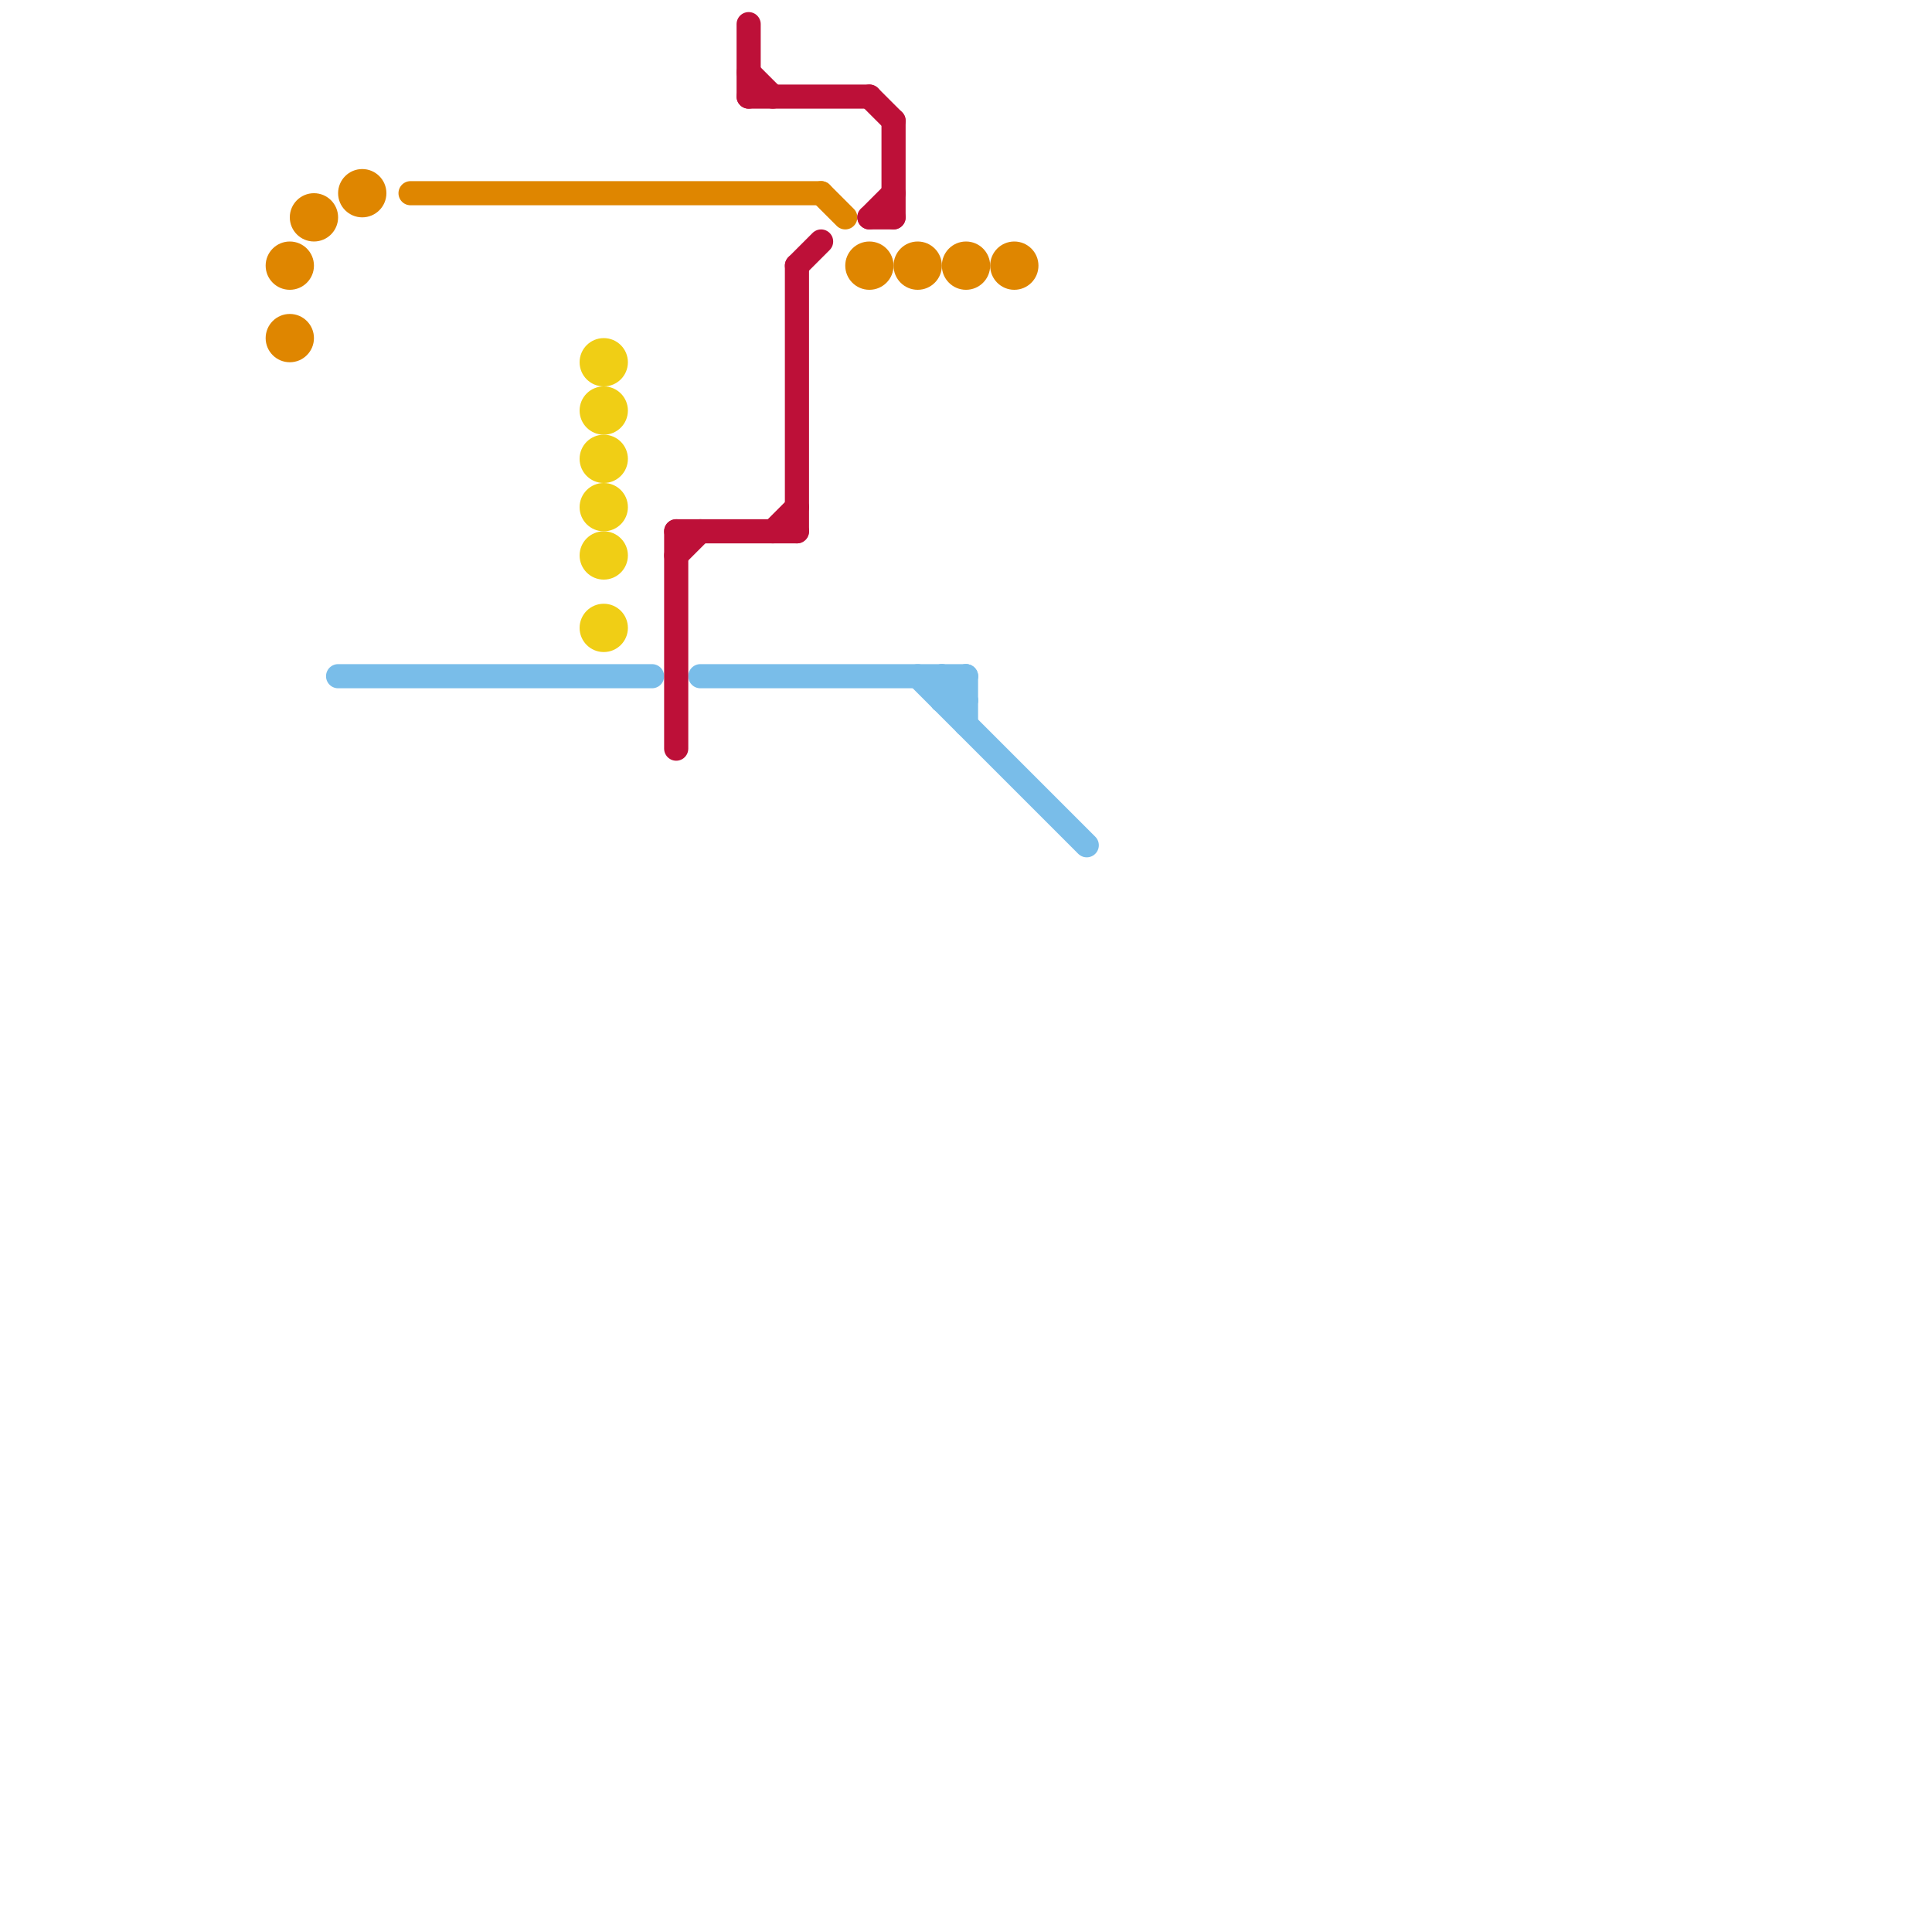 
<svg version="1.1" xmlns="http://www.w3.org/2000/svg" viewBox="0 0 80 80">
<style>text { font: 1px Helvetica; font-weight: 600; white-space: pre; dominant-baseline: central; } line { stroke-width: 1; fill: none; stroke-linecap: round; stroke-linejoin: round; } .c0 { stroke: #df8600 } .c1 { stroke: #79bde9 } .c2 { stroke: #f0ce15 } .c3 { stroke: #bd1038 }</style><defs><g id="wm-xf"><circle r="1.2" fill="#000"/><circle r="0.9" fill="#fff"/><circle r="0.6" fill="#000"/><circle r="0.3" fill="#fff"/></g><g id="wm"><circle r="0.6" fill="#000"/><circle r="0.3" fill="#fff"/></g></defs><line class="c0" x1="17" y1="8" x2="34" y2="8"/><line class="c0" x1="34" y1="8" x2="35" y2="9"/><circle cx="36" cy="11" r="1" fill="#df8600" /><circle cx="15" cy="8" r="1" fill="#df8600" /><circle cx="13" cy="9" r="1" fill="#df8600" /><circle cx="42" cy="11" r="1" fill="#df8600" /><circle cx="38" cy="11" r="1" fill="#df8600" /><circle cx="12" cy="11" r="1" fill="#df8600" /><circle cx="40" cy="11" r="1" fill="#df8600" /><circle cx="12" cy="14" r="1" fill="#df8600" /><line class="c1" x1="39" y1="28" x2="39" y2="29"/><line class="c1" x1="39" y1="29" x2="40" y2="29"/><line class="c1" x1="39" y1="29" x2="40" y2="28"/><line class="c1" x1="29" y1="28" x2="40" y2="28"/><line class="c1" x1="38" y1="28" x2="45" y2="35"/><line class="c1" x1="14" y1="28" x2="27" y2="28"/><line class="c1" x1="40" y1="28" x2="40" y2="30"/><line class="c1" x1="39" y1="28" x2="40" y2="29"/><circle cx="25" cy="26" r="1" fill="#f0ce15" /><circle cx="25" cy="23" r="1" fill="#f0ce15" /><circle cx="25" cy="19" r="1" fill="#f0ce15" /><circle cx="25" cy="17" r="1" fill="#f0ce15" /><circle cx="25" cy="15" r="1" fill="#f0ce15" /><circle cx="25" cy="21" r="1" fill="#f0ce15" /><line class="c3" x1="28" y1="23" x2="29" y2="22"/><line class="c3" x1="31" y1="1" x2="31" y2="4"/><line class="c3" x1="28" y1="22" x2="33" y2="22"/><line class="c3" x1="33" y1="11" x2="33" y2="22"/><line class="c3" x1="31" y1="4" x2="36" y2="4"/><line class="c3" x1="36" y1="9" x2="37" y2="8"/><line class="c3" x1="31" y1="3" x2="32" y2="4"/><line class="c3" x1="36" y1="9" x2="37" y2="9"/><line class="c3" x1="36" y1="4" x2="37" y2="5"/><line class="c3" x1="37" y1="5" x2="37" y2="9"/><line class="c3" x1="33" y1="11" x2="34" y2="10"/><line class="c3" x1="28" y1="22" x2="28" y2="31"/><line class="c3" x1="32" y1="22" x2="33" y2="21"/>
</svg>
